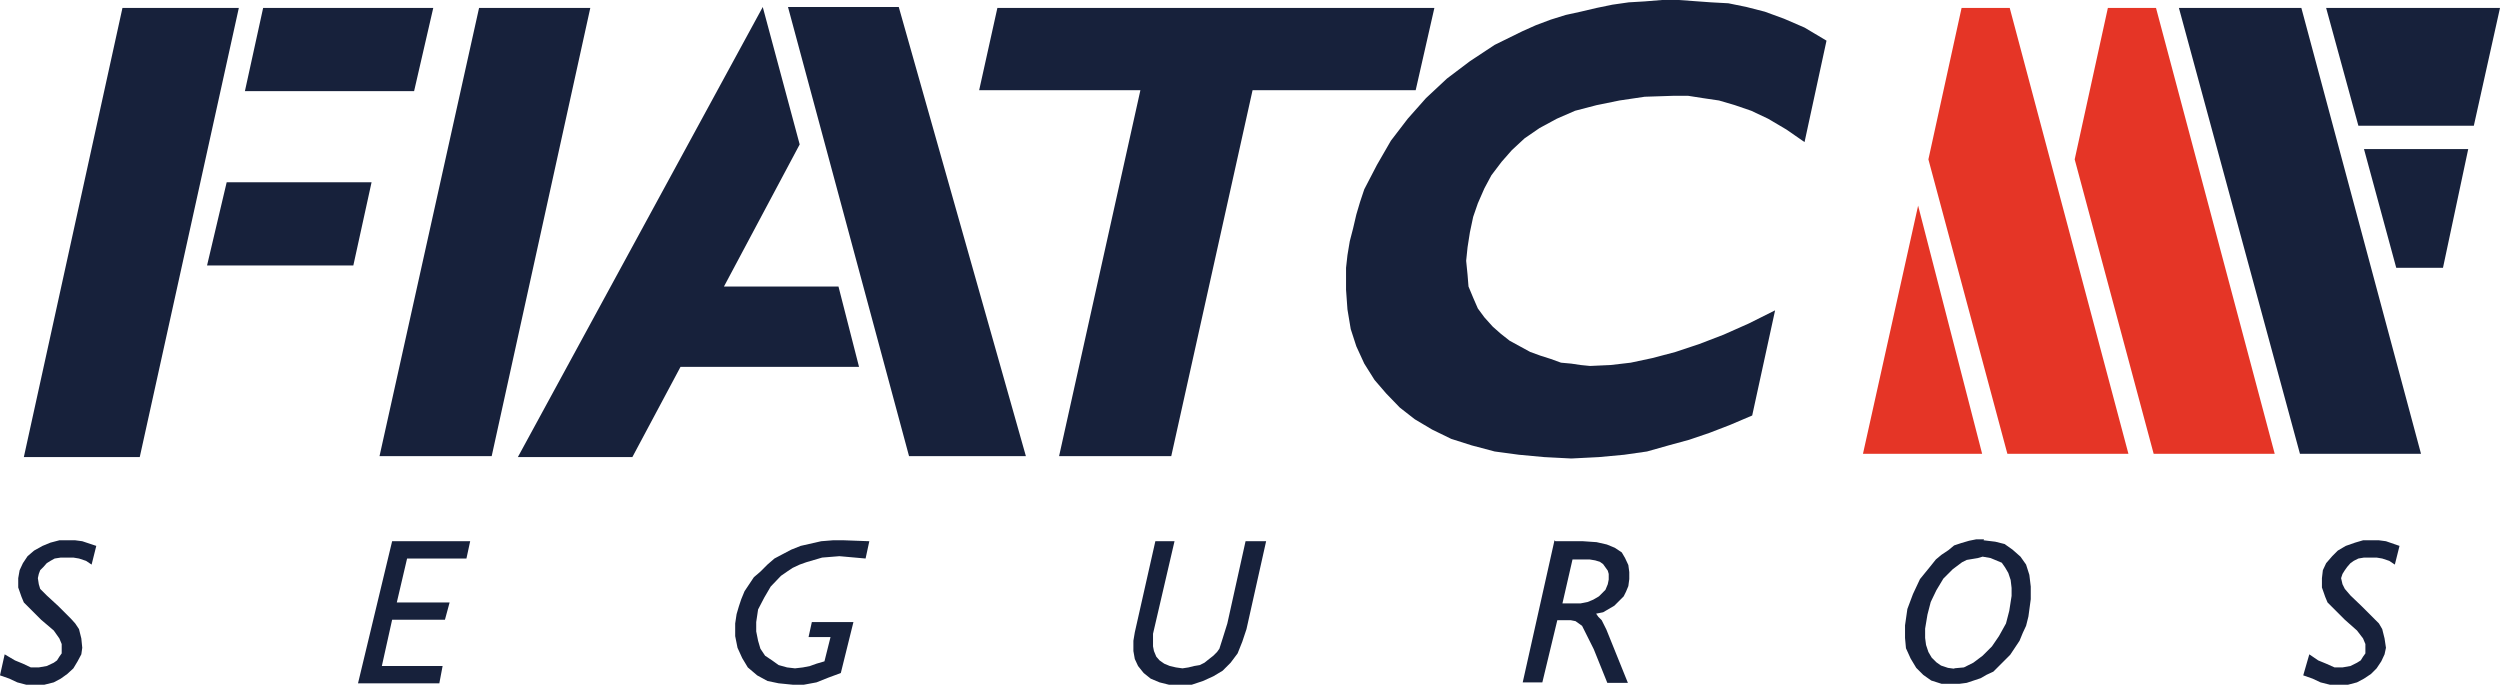 <?xml version="1.0" encoding="UTF-8"?>
<svg id="Capa_2" data-name="Capa 2" xmlns="http://www.w3.org/2000/svg" viewBox="0 0 53.49 14.65">
  <defs>
    <style>
      .cls-1 {
        fill: #17213b;
      }

      .cls-2 {
        fill: #e53526;
      }
    </style>
  </defs>
  <g id="Capa_1-2" data-name="Capa 1">
    <g>
      <polygon class="cls-2" points="41.97 .17 43 .17 45.54 9.71 42.95 9.71 41.26 3.41 41.97 .17 41.97 .17"/>
      <polygon class="cls-2" points="41.04 4.4 42.41 9.71 39.86 9.71 41.04 4.4 41.04 4.4"/>
      <polygon class="cls-2" points="45.1 .17 46.13 .17 48.67 9.71 46.08 9.71 44.39 3.41 45.1 .17 45.1 .17"/>
      <polygon class="cls-1" points="53.49 .17 52.93 2.69 50.46 2.69 49.77 .17 53.49 .17 53.49 .17"/>
      <polygon class="cls-1" points="52.81 3.19 52.27 5.73 51.27 5.73 50.58 3.19 52.81 3.19 52.81 3.19"/>
      <polygon class="cls-1" points="49.24 .17 51.8 9.71 49.21 9.71 46.62 .17 49.24 .17 49.24 .17"/>
      <polygon class="cls-1" points="30.69 .17 21.34 .17 20.95 1.93 24.4 1.93 22.66 9.76 25.06 9.76 26.8 1.93 30.29 1.93 30.69 .17 30.69 .17"/>
      <polygon class="cls-1" points="39.08 .87 39.08 .87 38.61 .59 38.17 .4 37.76 .25 37.37 .15 36.98 .07 36.61 .05 35.92 0 35.56 0 35.19 .03 34.85 .05 34.5 .1 34.16 .17 33.82 .25 33.5 .32 33.18 .42 32.86 .54 32.57 .67 31.98 .96 31.45 1.31 30.96 1.68 30.51 2.1 30.12 2.54 29.76 3.01 29.46 3.53 29.19 4.05 29.1 4.32 29.02 4.59 28.95 4.89 28.88 5.16 28.83 5.46 28.8 5.73 28.8 6.2 28.83 6.62 28.9 7.04 29.02 7.41 29.19 7.78 29.41 8.13 29.66 8.42 29.95 8.72 30.27 8.97 30.64 9.19 31.05 9.39 31.49 9.53 31.98 9.66 32.5 9.73 33.04 9.78 33.62 9.81 34.21 9.78 34.75 9.73 35.24 9.66 35.7 9.53 36.14 9.41 36.58 9.26 37.02 9.09 37.49 8.89 37.98 6.64 37.42 6.92 36.88 7.16 36.36 7.36 35.85 7.53 35.36 7.66 34.89 7.76 34.46 7.81 34.02 7.83 33.82 7.81 33.62 7.78 33.4 7.76 33.18 7.68 32.96 7.61 32.74 7.53 32.52 7.41 32.3 7.29 32.11 7.14 31.94 6.99 31.76 6.79 31.62 6.6 31.52 6.37 31.42 6.13 31.4 5.88 31.37 5.58 31.4 5.29 31.45 4.97 31.52 4.64 31.62 4.35 31.76 4.03 31.91 3.75 32.13 3.46 32.35 3.21 32.62 2.96 32.94 2.74 33.31 2.54 33.7 2.37 34.16 2.25 34.65 2.15 35.19 2.07 35.8 2.05 36.12 2.05 36.44 2.1 36.78 2.15 37.12 2.25 37.47 2.37 37.83 2.54 38.22 2.77 38.61 3.04 39.08 .87 39.08 .87"/>
      <polygon class="cls-1" points="12.63 .17 10.25 .17 8.12 9.76 10.52 9.76 12.63 .17 12.63 .17"/>
      <polygon class="cls-1" points="5.63 .17 5.24 1.95 8.86 1.95 9.27 .17 5.63 .17 5.63 .17"/>
      <polygon class="cls-1" points="4.85 3.9 4.43 5.68 7.56 5.68 7.95 3.9 4.85 3.9 4.85 3.9"/>
      <polygon class="cls-1" points="5.11 .17 2.62 .17 .51 9.78 2.99 9.78 5.11 .17 5.11 .17"/>
      <polygon class="cls-1" points="11.08 9.78 16.32 .15 17.11 3.09 15.49 6.13 17.94 6.13 18.38 7.85 14.56 7.85 13.53 9.78 11.08 9.78 11.08 9.78"/>
      <polygon class="cls-1" points="16.86 .15 19.45 9.76 21.95 9.76 19.23 .15 16.86 .15 16.86 .15"/>
      <polygon class="cls-1" points="2.06 11.68 1.96 12.08 1.84 12 1.69 11.95 1.57 11.93 1.42 11.93 1.3 11.93 1.17 11.95 1.08 12 1 12.05 .93 12.13 .86 12.2 .83 12.28 .81 12.37 .83 12.5 .86 12.6 1 12.74 1.25 12.97 1.52 13.24 1.61 13.34 1.69 13.46 1.74 13.66 1.76 13.86 1.74 14 1.66 14.15 1.57 14.3 1.44 14.42 1.3 14.52 1.15 14.6 .95 14.65 .76 14.65 .56 14.65 .37 14.6 .2 14.52 0 14.45 .1 14 .32 14.13 .49 14.2 .66 14.28 .83 14.28 1 14.25 1.15 14.18 1.22 14.13 1.27 14.05 1.32 13.98 1.32 13.91 1.32 13.78 1.27 13.66 1.15 13.49 .88 13.26 .61 12.99 .51 12.89 .46 12.77 .39 12.57 .39 12.37 .42 12.2 .49 12.05 .59 11.9 .73 11.78 .91 11.68 1.08 11.61 1.27 11.56 1.47 11.56 1.61 11.56 1.76 11.58 2.06 11.68 2.06 11.68"/>
      <polygon class="cls-1" points="10.06 11.58 9.98 11.95 8.71 11.95 8.49 12.89 9.62 12.89 9.52 13.26 8.39 13.26 8.17 14.25 9.47 14.25 9.4 14.62 7.66 14.62 8.39 11.58 10.06 11.58 10.06 11.58"/>
      <polygon class="cls-1" points="18.26 13.31 17.99 14.4 17.72 14.5 17.47 14.6 17.2 14.65 16.96 14.65 16.66 14.62 16.42 14.57 16.2 14.45 16 14.28 15.88 14.08 15.78 13.86 15.73 13.61 15.73 13.34 15.76 13.14 15.81 12.97 15.86 12.82 15.93 12.65 16.03 12.5 16.13 12.35 16.27 12.23 16.42 12.08 16.57 11.95 16.74 11.86 16.93 11.76 17.13 11.68 17.35 11.63 17.57 11.58 17.82 11.56 18.06 11.56 18.6 11.58 18.52 11.95 17.96 11.9 17.59 11.93 17.42 11.98 17.25 12.03 17.11 12.08 16.96 12.15 16.84 12.23 16.71 12.32 16.49 12.55 16.35 12.79 16.22 13.04 16.18 13.31 16.18 13.51 16.22 13.71 16.27 13.88 16.37 14.03 16.52 14.13 16.66 14.23 16.84 14.28 17.01 14.3 17.18 14.28 17.33 14.25 17.47 14.2 17.64 14.15 17.77 13.63 17.3 13.63 17.37 13.31 18.26 13.31 18.26 13.31"/>
      <polygon class="cls-1" points="27.09 11.58 26.67 13.46 26.58 13.73 26.48 13.98 26.33 14.18 26.16 14.35 25.96 14.47 25.74 14.57 25.5 14.65 25.25 14.65 25.01 14.65 24.81 14.6 24.62 14.52 24.47 14.4 24.35 14.25 24.28 14.1 24.25 13.93 24.25 13.71 24.28 13.53 24.72 11.58 25.13 11.58 24.67 13.56 24.67 13.68 24.67 13.83 24.69 13.93 24.74 14.05 24.81 14.13 24.91 14.2 25.03 14.25 25.16 14.28 25.3 14.3 25.43 14.28 25.55 14.25 25.67 14.23 25.77 14.18 25.87 14.1 25.96 14.03 26.04 13.95 26.09 13.88 26.16 13.66 26.26 13.34 26.65 11.58 27.09 11.58 27.09 11.58"/>
      <path class="cls-1" d="M33.65,11.95l-.22,.96h.39l.15-.03,.12-.05,.12-.07,.07-.07,.07-.07,.05-.12,.02-.1v-.12l-.02-.07-.05-.07-.05-.07-.07-.05-.1-.03-.12-.02h-.37Zm-.37-.37h.59l.29,.02,.22,.05,.17,.07,.15,.1,.07,.12,.07,.15,.02,.15v.15l-.02,.15-.05,.12-.05,.1-.1,.1-.1,.1-.12,.07-.12,.07-.15,.03,.05,.07,.07,.07,.1,.2,.46,1.14h-.44l-.29-.72-.15-.3-.1-.2-.07-.05-.07-.05-.1-.02h-.29l-.32,1.33h-.42l.68-3.04h0Z"/>
      <path class="cls-1" d="M41.8,14.3h0l.22-.02,.2-.1,.2-.15,.2-.2,.15-.22,.15-.27,.07-.27,.05-.32v-.17l-.02-.17-.05-.15-.07-.12-.07-.1-.12-.05-.12-.05-.17-.03-.1,.03-.12,.02-.12,.02-.1,.05-.2,.15-.2,.2-.15,.25-.12,.25-.07,.27-.05,.3v.2l.02,.15,.05,.15,.07,.12,.1,.1,.1,.07,.15,.05,.15,.02h0Zm.64-2.74h0l.25,.03,.2,.05,.17,.12,.17,.15,.12,.17,.07,.22,.03,.25v.27l-.05,.37-.05,.2-.07,.15-.07,.17-.1,.15-.1,.15-.12,.12-.12,.12-.12,.12-.15,.07-.12,.07-.15,.05-.15,.05-.15,.02h-.39l-.22-.07-.17-.12-.15-.15-.12-.2-.1-.22-.02-.22v-.27l.05-.35,.12-.32,.15-.32,.22-.27,.12-.15,.12-.1,.15-.1,.12-.1,.15-.05,.17-.05,.15-.03h.17Z"/>
      <polygon class="cls-1" points="51.34 11.68 51.24 12.08 51.12 12 50.97 11.95 50.85 11.93 50.7 11.93 50.58 11.93 50.46 11.95 50.36 12 50.29 12.05 50.22 12.13 50.17 12.2 50.12 12.28 50.09 12.37 50.12 12.5 50.17 12.6 50.29 12.74 50.53 12.97 50.8 13.24 50.9 13.34 50.97 13.46 51.02 13.66 51.05 13.86 51.02 14 50.95 14.15 50.85 14.3 50.73 14.42 50.58 14.52 50.43 14.6 50.24 14.65 50.04 14.65 49.85 14.65 49.65 14.6 49.48 14.52 49.28 14.45 49.41 14 49.6 14.13 49.77 14.2 49.95 14.28 50.12 14.28 50.29 14.25 50.43 14.18 50.51 14.13 50.56 14.05 50.61 13.98 50.61 13.91 50.61 13.78 50.56 13.66 50.43 13.49 50.17 13.26 49.9 12.99 49.8 12.89 49.75 12.77 49.68 12.57 49.68 12.37 49.7 12.2 49.77 12.05 49.9 11.9 50.02 11.78 50.19 11.68 50.39 11.61 50.56 11.56 50.75 11.56 50.9 11.56 51.05 11.58 51.34 11.68 51.34 11.68"/>
    </g>
  </g>
</svg>